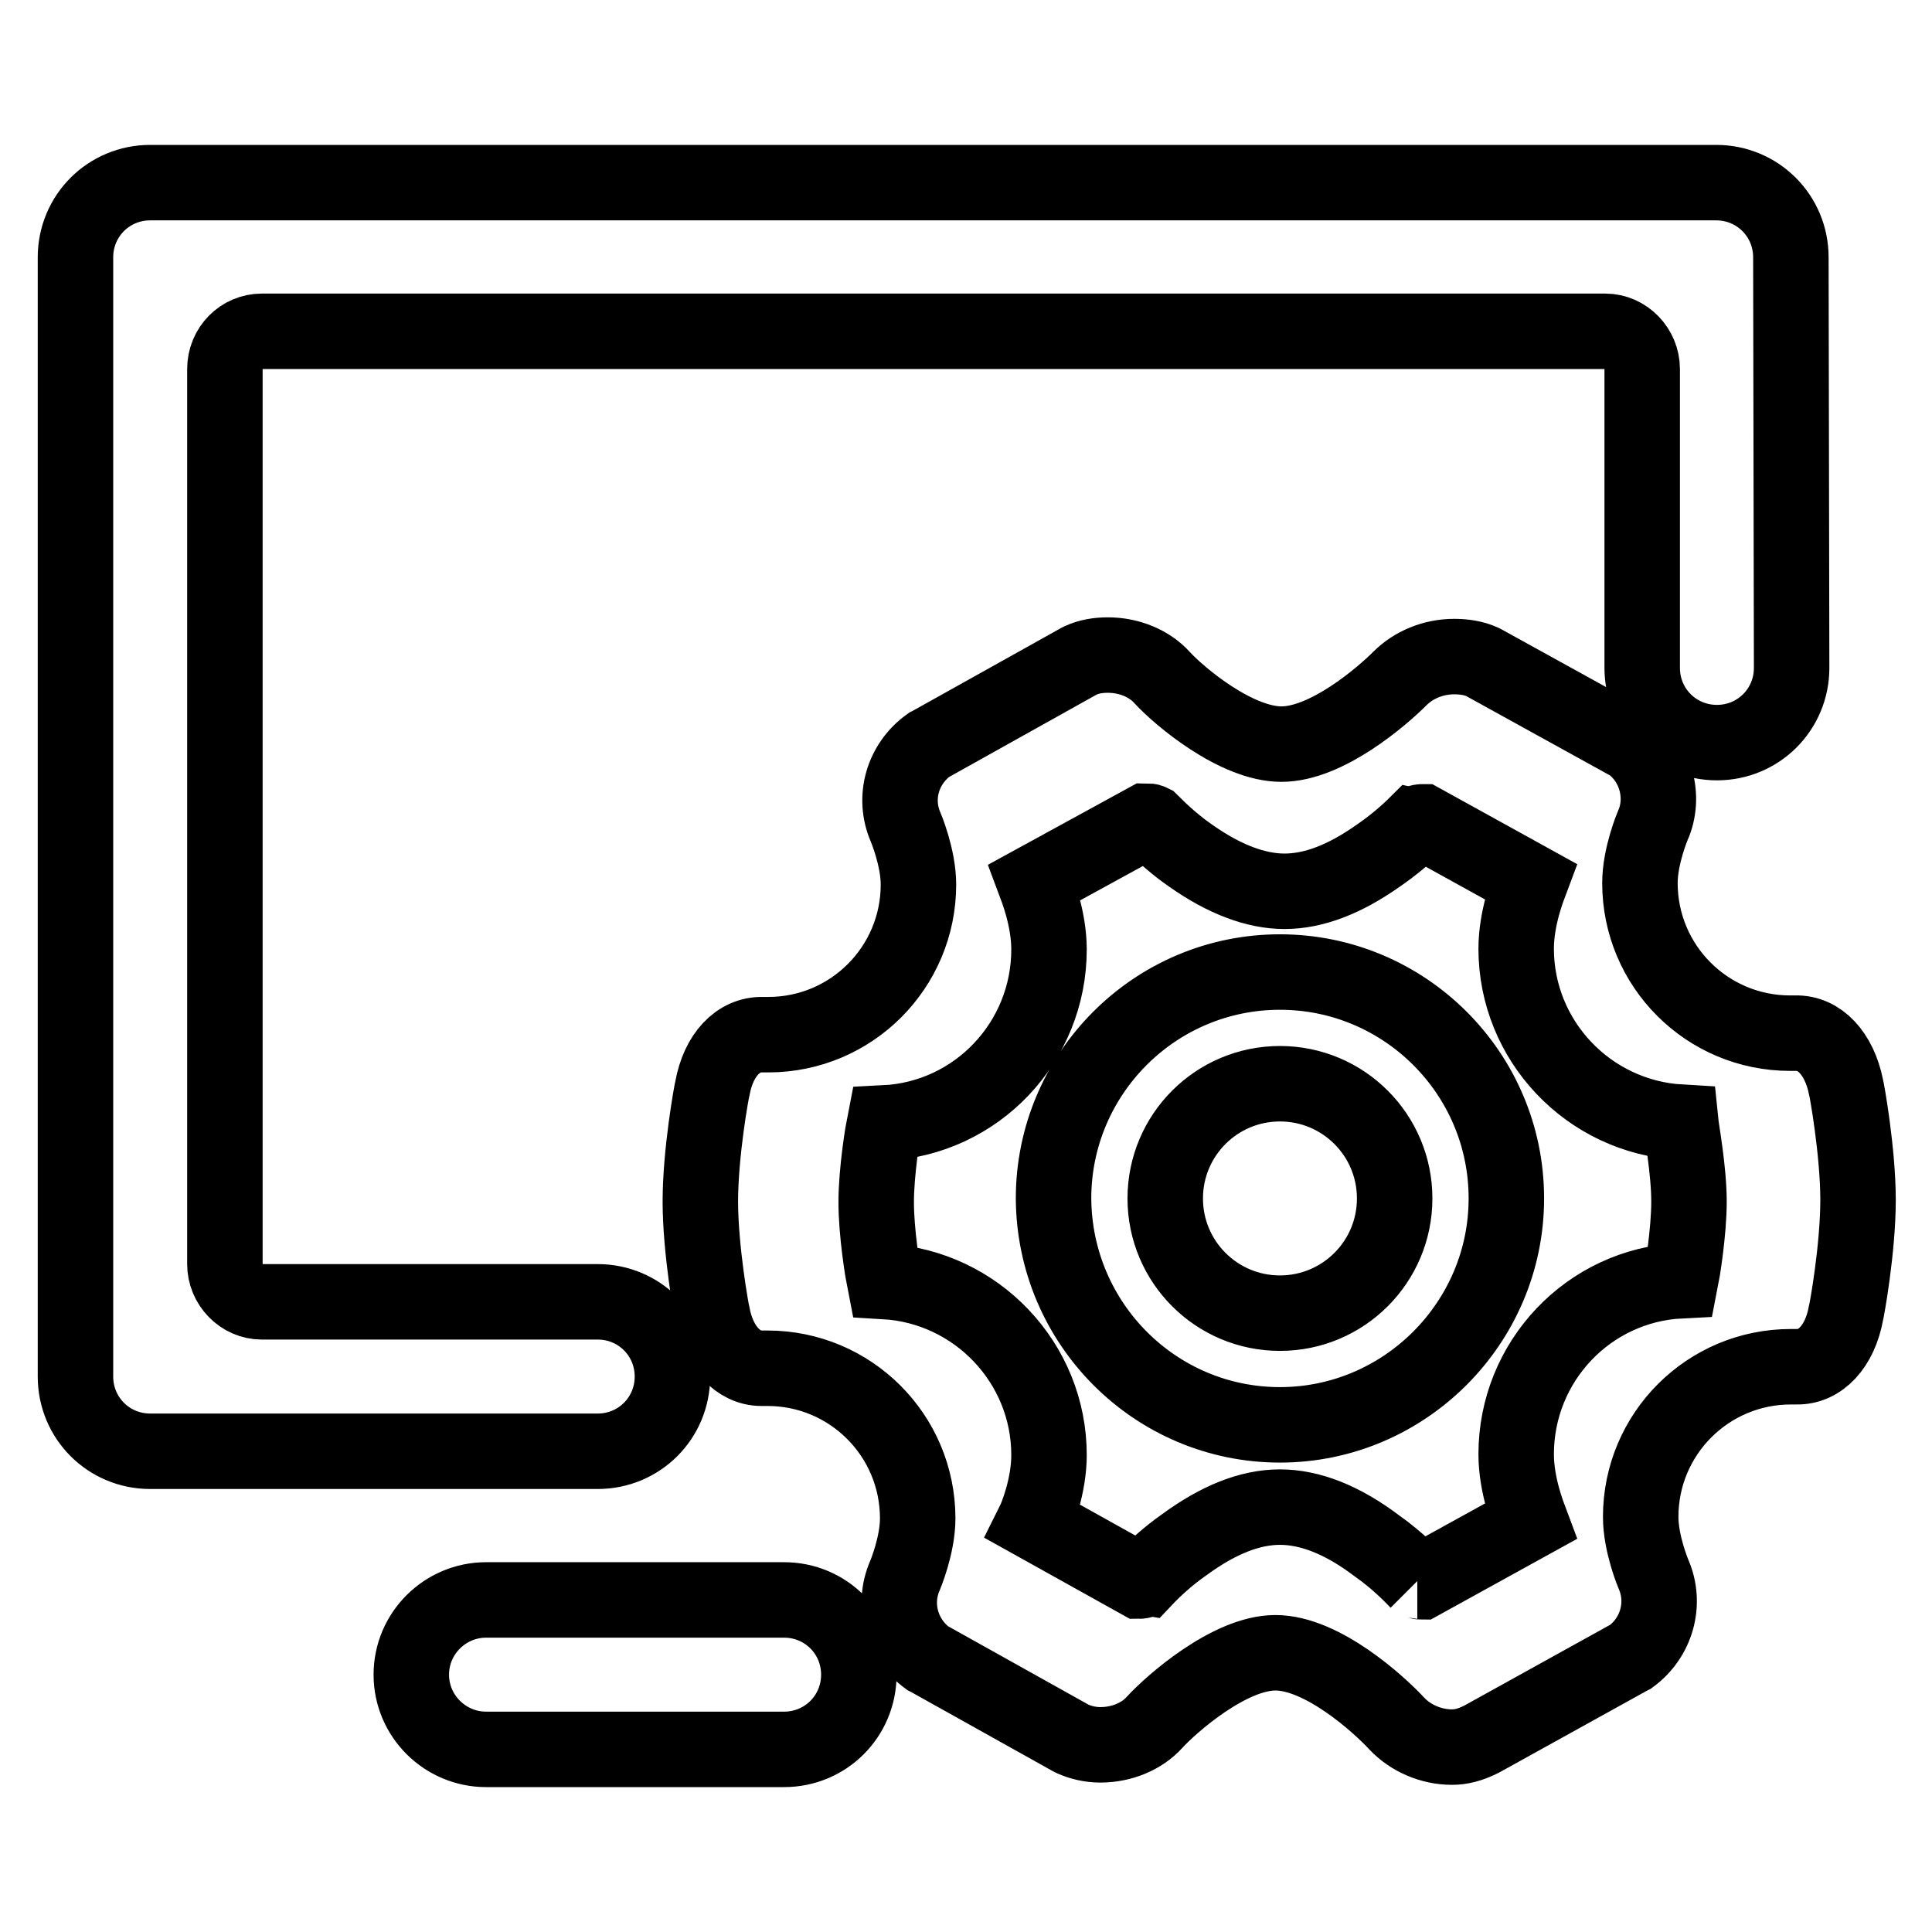 <?xml version="1.0" encoding="utf-8"?>
<!-- Svg Vector Icons : http://www.onlinewebfonts.com/icon -->
<!DOCTYPE svg PUBLIC "-//W3C//DTD SVG 1.1//EN" "http://www.w3.org/Graphics/SVG/1.1/DTD/svg11.dtd">
<svg version="1.1" xmlns="http://www.w3.org/2000/svg" xmlns:xlink="http://www.w3.org/1999/xlink" x="0px" y="0px" viewBox="0 0 256 256" enable-background="new 0 0 256 256" xml:space="preserve">
<g> <path stroke-width="10" fill-opacity="0" stroke="#000000"  d="M169.6,143.6c-8.4,0-15.2,6.8-15.2,15.2c0,8.4,6.8,15.2,15.2,15.2c8.4,0,15.2-6.8,15.2-15.2 C184.8,150.4,178,143.6,169.6,143.6 M169.6,188.8c-16.5,0-29.9-13.4-30-30c0-16.5,13.4-30,30-30c16.5,0,30,13.4,30,30 C199.6,175.3,186.1,188.8,169.6,188.8 M187.8,209.5c0.1,0,0.3,0.1,0.5,0.1h0l14.5-8c-0.3-0.8-1.9-4.8-1.9-8.9 c0-12.3,9.6-22.4,21.8-23c0.2-1,1.1-6.4,1.1-10.5s-1-9.5-1.1-10.5c-12.2-0.7-21.8-10.8-21.8-23c0-4.1,1.6-8.1,1.9-8.9l-14.3-7.9 l-0.1,0c-0.2,0-0.4,0.1-0.5,0.1c-1.6,1.6-3.4,3.1-5.3,4.4c-4.4,3.1-8.5,4.7-12.4,4.7c-3.8,0-8-1.6-12.4-4.7 c-1.9-1.3-3.7-2.9-5.3-4.5c-0.2-0.1-0.4-0.1-0.6-0.1h0l-14.8,8.1c0.3,0.8,1.9,4.8,1.9,8.9c0,12.3-9.6,22.4-21.8,23 c-0.2,1-1.1,6.4-1.1,10.5c0,4.1,0.9,9.5,1.1,10.5c12.2,0.7,21.8,10.8,21.8,23c0,4.1-1.6,8.1-2,8.9l14,7.8h0c0.2,0,0.4-0.1,0.5-0.1 c1.6-1.7,3.4-3.3,5.4-4.7c4.5-3.3,8.7-5,12.7-5c4,0,8.3,1.7,12.8,5.1C185.4,206.9,187.5,209.2,187.8,209.5 M192.4,231.5 c-2.8,0-5.5-1.2-7.3-3.1c-2.4-2.6-9.9-9.4-16.1-9.4c-6.1,0-13.8,6.8-16,9.2c-1.7,1.9-4.4,3-7.2,3c-1.3,0-2.6-0.3-3.7-0.8l-0.2-0.1 l-18.8-10.5l-0.2-0.1c-3.4-2.5-4.7-7-3-10.9c0,0,1.7-4,1.7-7.6c0-11-8.9-19.9-19.9-19.9h-0.8c-3.1,0-5.7-2.8-6.5-7.1 c-0.1-0.3-1.6-8.6-1.6-15c0-6.5,1.5-14.7,1.6-15c0.8-4.4,3.4-7.2,6.7-7.1h0.7c11,0,19.9-8.9,19.9-19.9c0-3.6-1.7-7.6-1.7-7.6 c-1.7-3.9-0.4-8.4,3.1-10.9l0.2-0.1L143,87.6l0.2-0.1c1.1-0.5,2.3-0.7,3.6-0.7c2.8,0,5.5,1.1,7.2,3c2.3,2.5,9.8,8.8,15.8,8.8 c6,0,13.3-6.3,15.7-8.7c1.8-1.8,4.4-2.9,7.2-2.9c1.3,0,2.6,0.2,3.7,0.7l0.2,0.1l19.2,10.6l0.2,0.1c3.4,2.4,4.7,7.1,3,10.9 c0,0-1.7,4-1.7,7.6c0,11,8.9,19.9,19.9,19.9h0.7c3.2-0.1,5.8,2.7,6.7,7.1c0.1,0.3,1.6,8.6,1.6,15c0,6.5-1.5,14.7-1.6,15 c-0.8,4.4-3.4,7.2-6.6,7.1h-0.7c-11,0-19.9,8.9-19.9,19.9c0,3.6,1.7,7.6,1.7,7.6c1.7,3.9,0.4,8.4-3,10.9l-0.2,0.1l-19.5,10.8 l-0.2,0.1C194.8,231.2,193.6,231.5,192.4,231.5L192.4,231.5z M237.4,88.5c0,5.5-4.4,9.9-9.9,9.9s-9.9-4.4-9.9-9.9V48.9 c0-2.7-2.2-5-4.9-5h-178c-2.7,0-4.9,2.2-4.9,5v118.6c0,2.7,2.2,5,4.9,5h44.5c5.5,0,9.9,4.4,9.9,9.9c0,5.5-4.4,9.9-9.9,9.9H19.9 c-5.5,0-9.9-4.4-9.9-9.9c0,0,0,0,0,0V34.1c0-5.5,4.4-9.9,9.9-9.9h207.5c5.5,0,9.9,4.4,9.9,9.9c0,0,0,0,0,0L237.4,88.5L237.4,88.5z  M54.5,221.9c0-5.5,4.5-9.9,9.9-9.9h39.5c5.5,0,9.9,4.4,9.9,9.9s-4.4,9.9-9.9,9.9H64.4C59,231.8,54.5,227.4,54.5,221.9 C54.5,222,54.5,221.9,54.5,221.9z"/></g>
</svg>